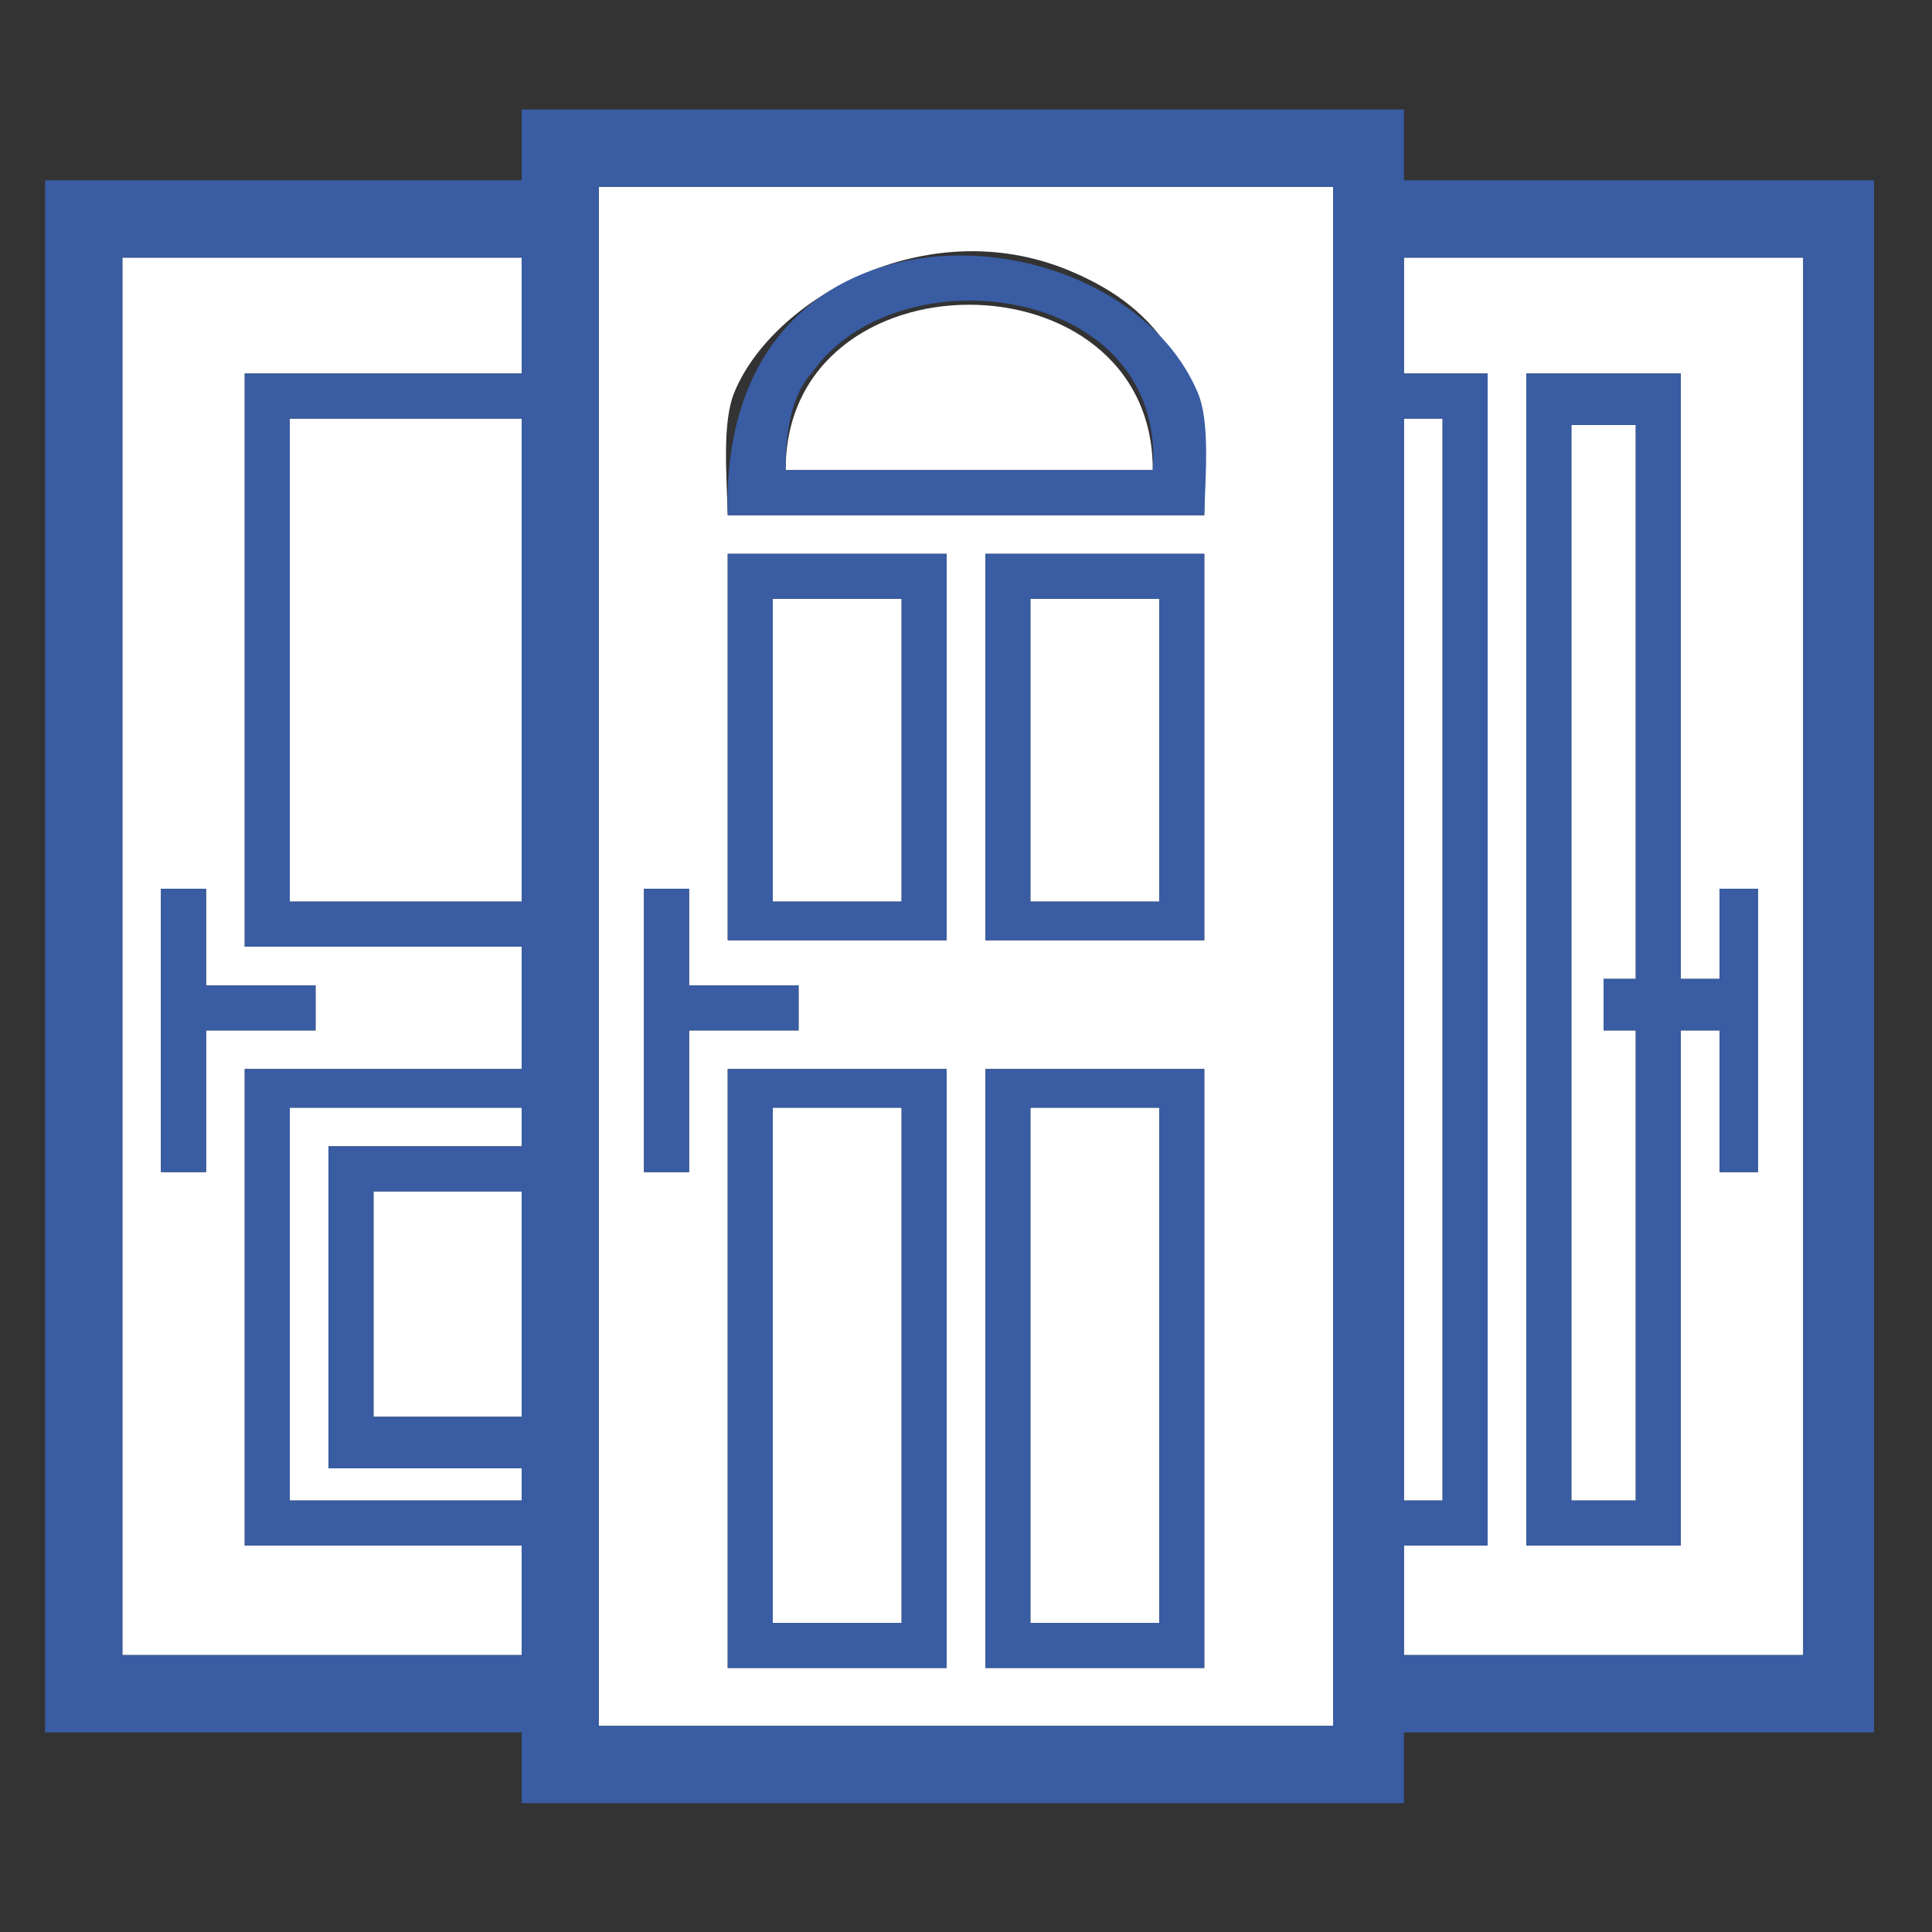 <svg xmlns="http://www.w3.org/2000/svg" width="300" height="300" viewBox="0 0 300 300">
  <rect x="0" y="0" width="300" height="300" fill="#333333" stroke="none"/>
  <defs>
    <style>
      .cls-1 {
        fill: #fff;
      }

      .cls-1, .cls-2 {
        fill-rule: evenodd;
      }

      .cls-2 {
        fill: #395ca3;
      }
    </style>
  </defs>
  <path id="Заливка_цветом_2" data-name="Заливка цветом 2" class="cls-1" d="M93,29H207V268H93V29ZM19,40H81V58H38v89H81v19H38v74H81v17H19V40Zm94,40h74c0.538-21.611-6.554-32-21-38-22.265-9.243-46.162,4.594-52,19C112.12,65.638,112.847,73.839,113,80ZM218,40h62V257H218V240h13V58H218V40ZM179,73H122C121.915,38.758,179.051,38.76,179,73Zm58-15V240h24V160h6v22h6V138h-6v14h-6V58H237ZM45,65H81v75H45V65Zm173,0h6V233h-6V65Zm26,1h10v86h-5v8h5v73H244V66ZM113,86v60h34V86H113Zm40,0v60h34V86H153Zm-33,7h20v47H120V93Zm40,0h20v47H160V93ZM25,138v44h7V160H49v-7H32V138H25Zm75,0v44h7V160h17v-7H107V138h-7Zm13,28v93h34V166H113Zm40,0v93h34V166H153ZM45,172H81v6H51v50H81v5H45V172Zm75,0h20v80H120V172Zm40,0h20v80H160V172ZM58,185H81v35H58V185Z"/>
  <path id="Заливка_цветом_1" data-name="Заливка цветом 1" class="cls-2" d="M81,17H218V28h73V269H218v11H81V269H7V28H81V17ZM93,29V268H207V29H93ZM19,40V257H81V240H38V166H81V147H38V58H81V40H19ZM187,80H113c-1.529-52.2,60.626-48.3,73-19C187.924,65.555,187.17,73.9,187,80Zm31-40V58h13V240H218v17h62V40H218ZM122,73h57c2.115-29.086-39.99-34.041-53-15C123.847,60.279,121.922,64.844,122,73ZM237,58h24v94h6V138h6v44h-6V160h-6v80H237V58ZM45,65v75H81V65H45Zm173,0V233h6V65h-6Zm26,1V233h10V160h-5v-8h5V66H244ZM113,86h34v60H113V86Zm40,0h34v60H153V86Zm-33,7v47h20V93H120Zm40,0v47h20V93H160ZM25,138h7v15H49v7H32v22H25V138Zm75,0h7v15h17v7H107v22h-7V138Zm13,28h34v93H113V166Zm40,0h34v93H153V166ZM45,172v61H81v-5H51V178H81v-6H45Zm75,0v80h20V172H120Zm40,0v80h20V172H160ZM58,185v35H81V185H58Z"/>
</svg>
